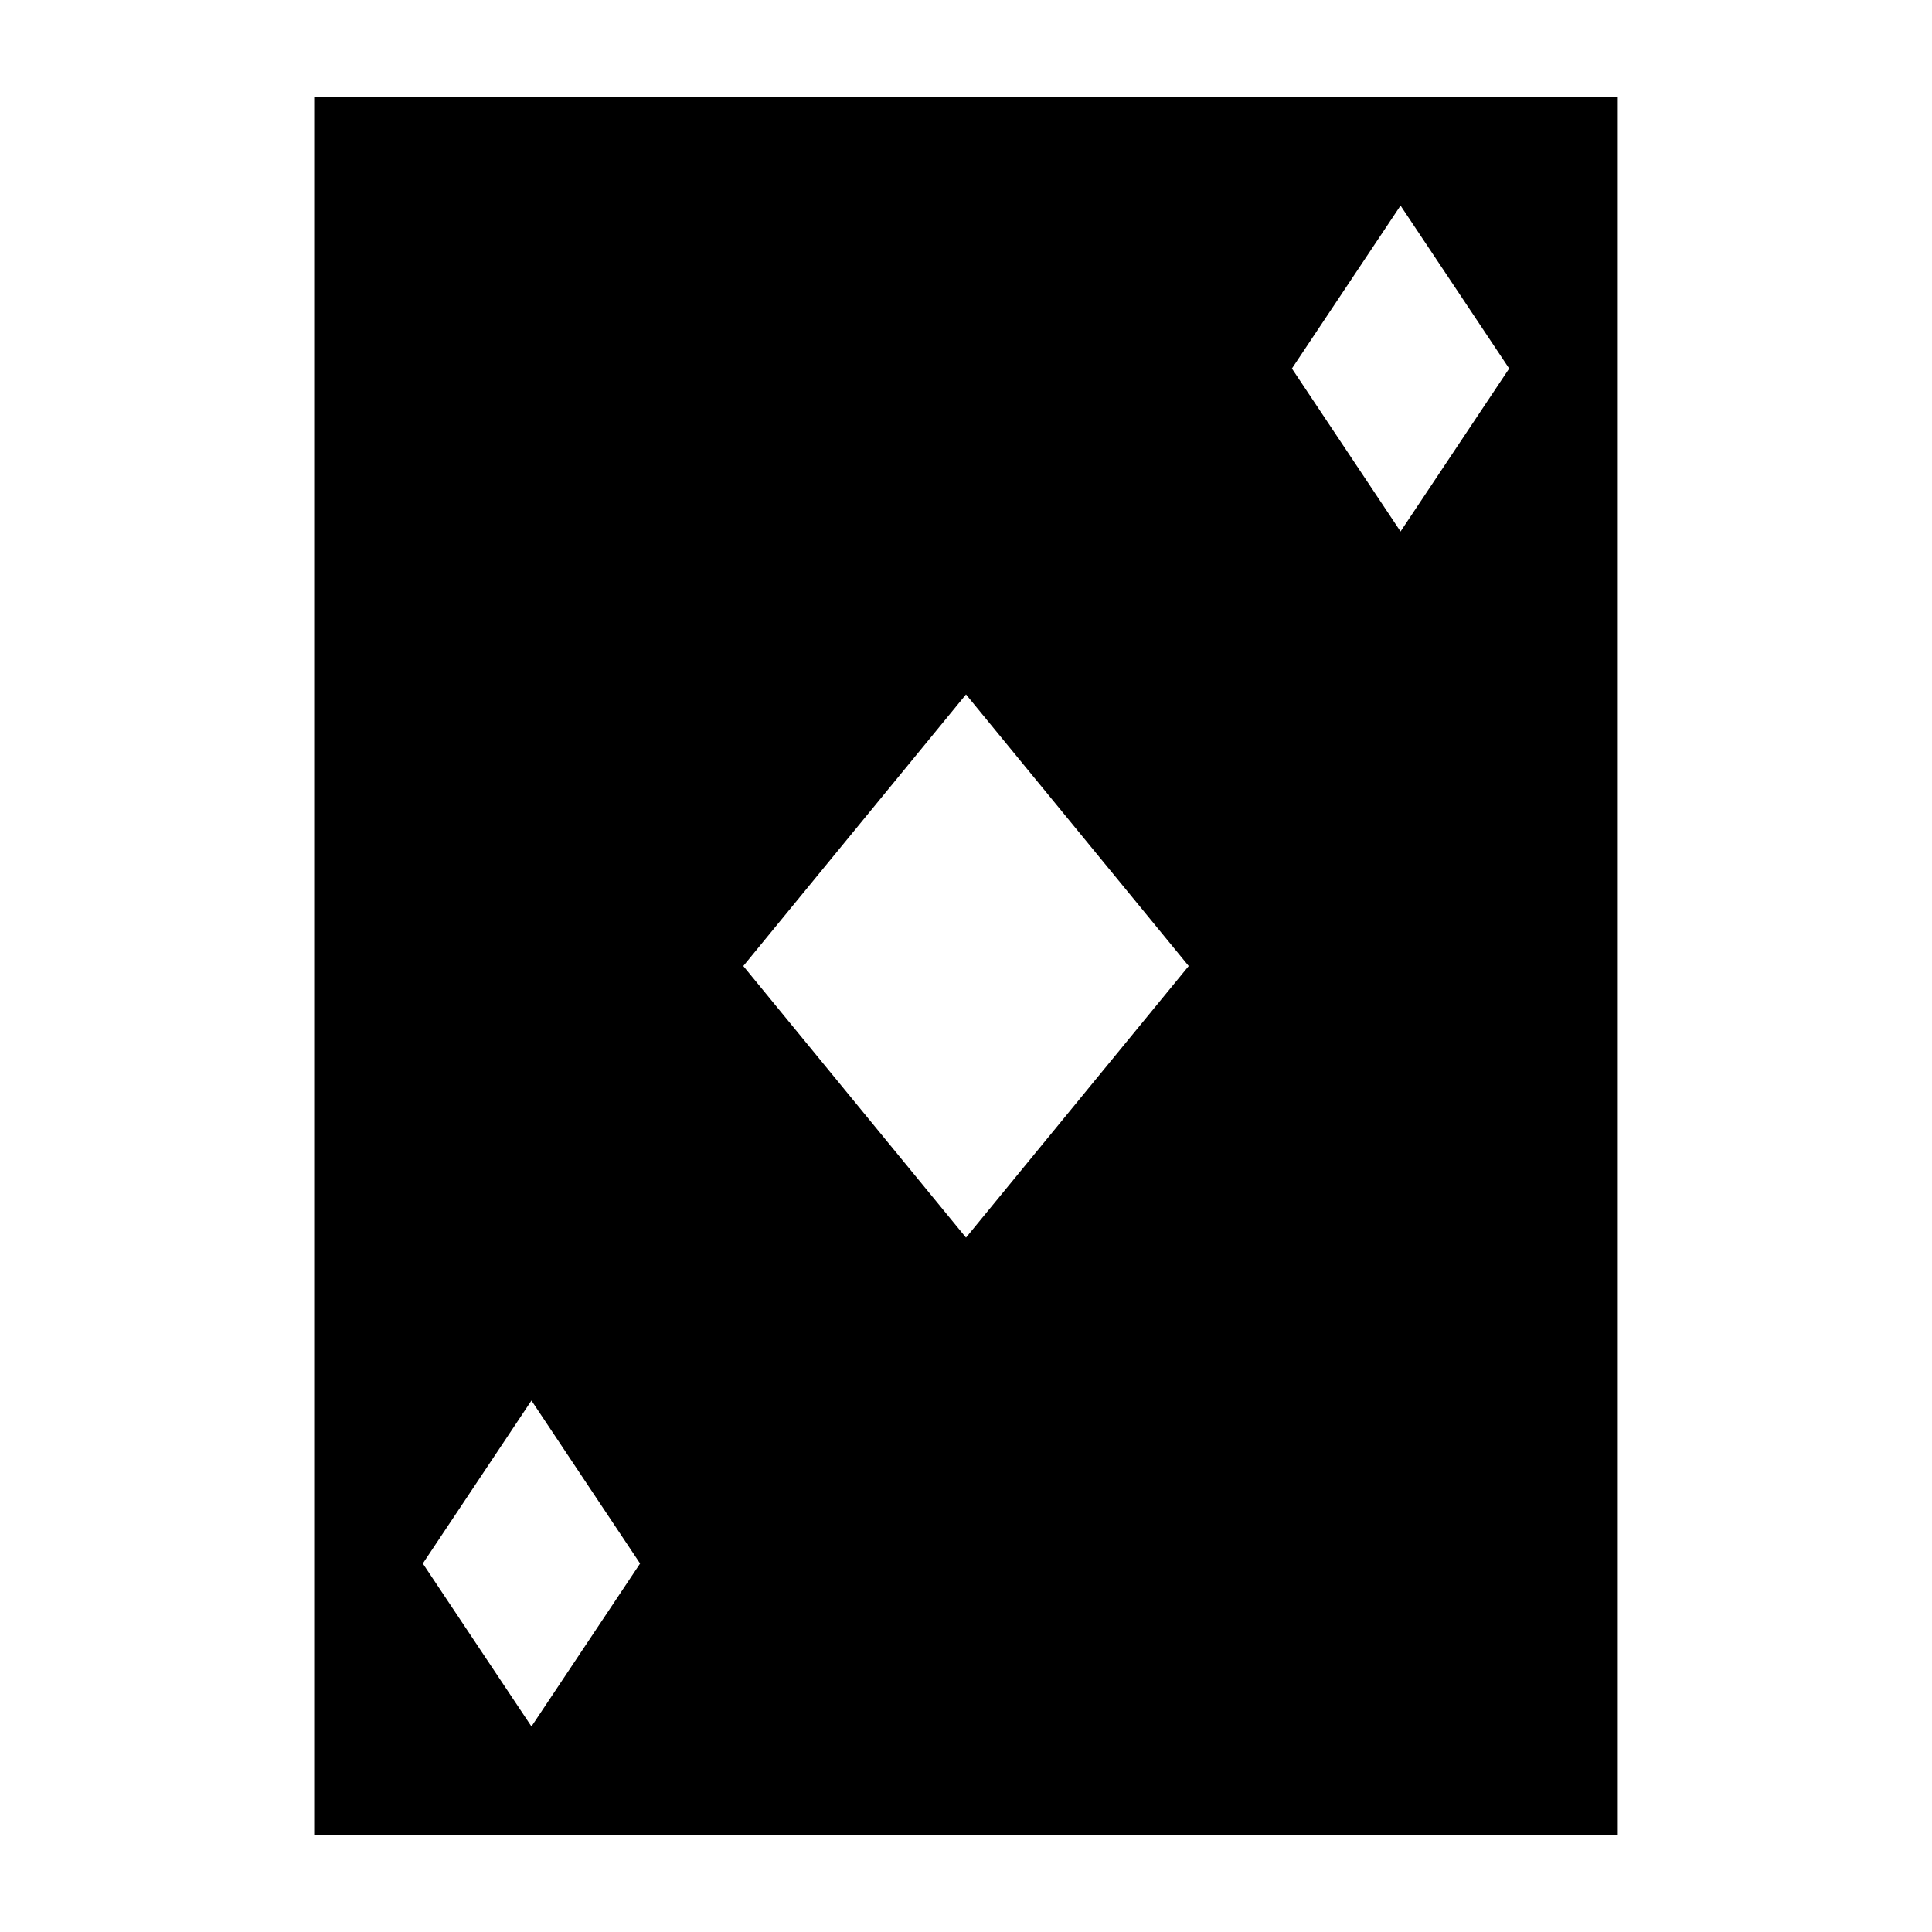 <?xml version="1.0" encoding="UTF-8"?>
<!-- Uploaded to: SVG Find, www.svgfind.com, Generator: SVG Find Mixer Tools -->
<svg fill="#000000" width="800px" height="800px" version="1.1" viewBox="144 144 512 512" xmlns="http://www.w3.org/2000/svg">
 <path d="m572.73 169.69h-345.47v460.62h345.47zm-287.89 431.84-28.789-43.184 28.789-43.184 28.789 43.184zm115.16-129.55-59.02-71.973 59.02-71.973 59.02 71.973zm115.16-187.13-28.789-43.184 28.789-43.184 28.789 43.184z"/>
</svg>